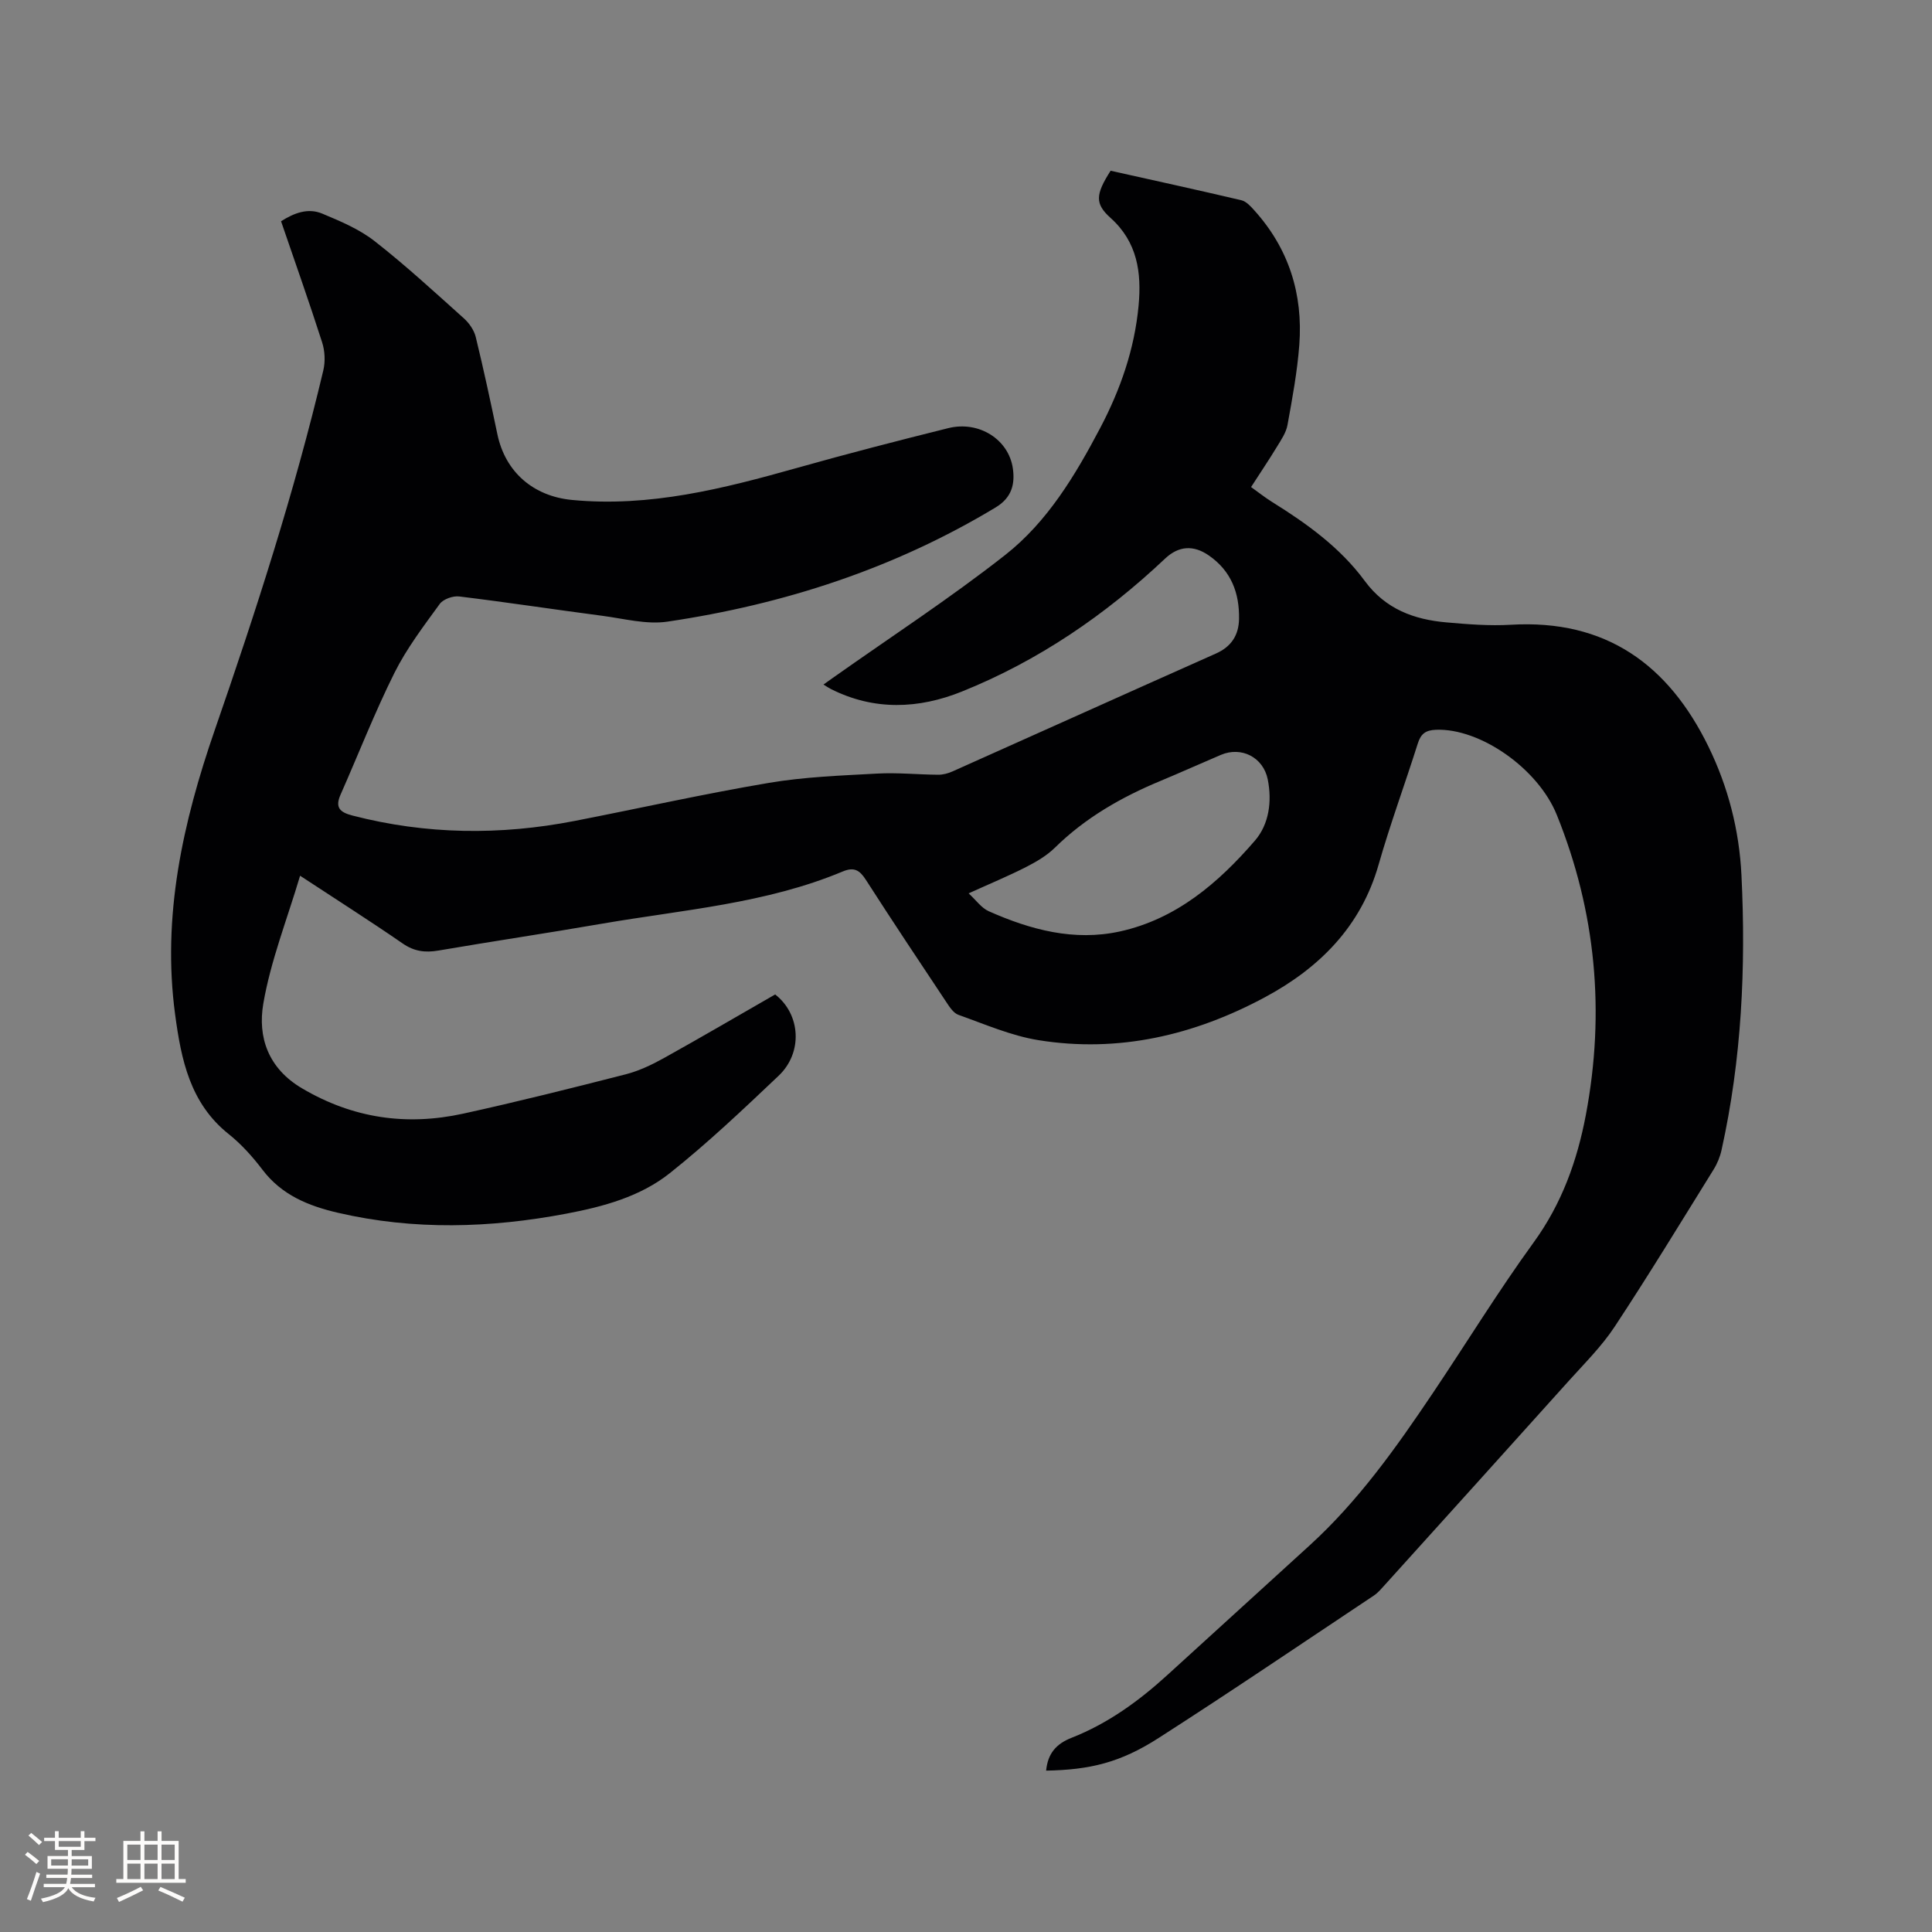 <svg enable-background="new 0 0 400 400" viewBox="0 0 400 400" xmlns="http://www.w3.org/2000/svg"><rect x="0" y="0" width="400" height="400" fill="#808080" stroke="none"/><path d="m216.59 366.59c.35-3.55 2.05-5.54 5.32-6.82 7.47-2.94 13.91-7.61 19.82-13.01 9.79-8.93 19.59-17.86 29.39-26.78 10.12-9.22 17.96-20.29 25.54-31.57 6.98-10.38 13.52-21.06 20.86-31.17 5.83-8.04 9.01-16.87 10.82-26.44 4.01-21.29 2.09-41.97-6.01-62.06-3.89-9.66-15.9-17.99-25.01-17.65-2.19.08-3.16.85-3.79 2.87-2.65 8.38-5.7 16.63-8.11 25.07-3.66 12.84-12.3 21.4-23.53 27.44-14.61 7.85-30.31 11.56-46.91 8.88-5.66-.92-11.09-3.3-16.55-5.24-1.04-.37-1.86-1.66-2.54-2.69-5.58-8.38-11.16-16.76-16.6-25.23-1.28-2-2.42-2.76-4.81-1.76-15.94 6.67-33.07 7.92-49.84 10.81-11.27 1.95-22.59 3.63-33.86 5.56-2.75.47-5.03.19-7.42-1.47-6.78-4.68-13.75-9.1-21.23-14.02-2.7 9.08-6.1 17.63-7.62 26.51-1.17 6.87.97 13.36 8.04 17.52 10.55 6.22 21.63 7.79 33.34 5.23 11.27-2.47 22.46-5.28 33.64-8.14 2.72-.7 5.37-1.95 7.84-3.32 7.77-4.32 15.45-8.82 23.12-13.22 5.28 4.11 5.78 12.04.71 16.84-7.31 6.93-14.64 13.89-22.51 20.15-6.12 4.87-13.75 6.94-21.41 8.39-15.78 2.99-31.56 3.48-47.32-.18-6.1-1.42-11.63-3.66-15.61-8.9-2.04-2.69-4.36-5.28-6.99-7.38-8.03-6.39-9.85-15.45-11.1-24.75-2.75-20.39 1.6-39.82 8.21-58.93 8.49-24.51 16.48-49.18 22.47-74.45.43-1.83.33-4.02-.25-5.81-2.68-8.35-5.61-16.62-8.5-25.06 2.74-1.75 5.6-2.8 8.51-1.59 3.76 1.57 7.66 3.21 10.83 5.68 6.43 5.02 12.44 10.57 18.52 16.02 1.1.99 2.11 2.45 2.45 3.86 1.63 6.68 3.07 13.41 4.48 20.14 1.65 7.85 7.47 12.83 15.46 13.59 16.08 1.54 31.32-2.34 46.56-6.63 10.39-2.93 20.85-5.63 31.33-8.24 6.36-1.58 12.55 2.35 13.38 8.41.42 3.08-.15 5.94-3.56 8-21.01 12.67-43.84 20.08-67.94 23.65-4.36.65-9.04-.62-13.54-1.21-9.87-1.29-19.72-2.8-29.6-4-1.29-.16-3.29.55-4.02 1.54-3.35 4.61-6.86 9.22-9.39 14.29-4.1 8.22-7.44 16.81-11.16 25.22-1.18 2.67-.11 3.64 2.47 4.31 15.26 3.95 30.59 4.12 45.99 1.12 13.41-2.61 26.75-5.61 40.21-7.88 7.38-1.25 14.95-1.52 22.45-1.93 4.19-.23 8.41.21 12.62.24 1 .01 2.08-.28 3-.7 18.17-8.12 36.32-16.3 54.5-24.39 3.21-1.43 4.73-3.82 4.79-7.17.09-5.39-1.63-9.94-6.27-13.15-3.18-2.2-6.25-1.98-9.05.67-12.37 11.68-26.24 21.15-42.04 27.51-8.96 3.61-18.16 4-27.11-.5-.44-.22-.86-.51-1.57-.94.81-.57 1.38-.98 1.95-1.39 11.93-8.44 24.21-16.43 35.69-25.45 8.74-6.87 14.5-16.49 19.67-26.31 4.18-7.95 7.09-16.3 7.93-25.29.64-6.87-.24-13.18-5.8-18.17-3.28-2.95-3.13-4.84.01-9.77 8.96 2 18.04 3.98 27.08 6.11 1 .24 1.92 1.25 2.67 2.09 7.14 7.91 10.1 17.33 9.32 27.82-.42 5.58-1.45 11.12-2.45 16.63-.29 1.59-1.32 3.08-2.19 4.51-1.65 2.72-3.43 5.35-5.35 8.33 1.45 1.03 2.83 2.13 4.31 3.06 7.24 4.5 14.15 9.47 19.24 16.39 4.29 5.82 10.18 7.98 16.9 8.57 4.42.39 8.9.75 13.32.49 19.72-1.17 32.66 8.3 40.93 25.23 4.1 8.4 6.37 17.32 6.83 26.6.94 19.12.04 38.15-4.12 56.91-.31 1.41-.89 2.83-1.65 4.05-6.76 10.89-13.43 21.85-20.49 32.55-2.66 4.03-6.17 7.52-9.43 11.14-12.68 14.12-25.41 28.2-38.13 42.29-.71.78-1.41 1.63-2.27 2.21-14.82 9.87-29.55 19.86-44.53 29.47-8 5.16-14.32 6.62-23.34 6.79zm-16.05-181.63c1.54 1.4 2.64 3.02 4.17 3.7 8.64 3.84 17.66 6.26 27.14 4.19 11.7-2.57 20.42-10.07 27.97-18.81 2.92-3.38 3.57-8.12 2.65-12.69-.93-4.57-5.45-6.87-9.7-5.06-4.19 1.78-8.33 3.65-12.53 5.4-8.08 3.36-15.55 7.63-21.85 13.83-1.7 1.67-3.9 2.94-6.05 4.04-3.67 1.86-7.48 3.44-11.8 5.4z" fill="#010103"/><g fill="#fcfbfa"><path d="m5.17 384 .55-.58c.85.61 1.65 1.24 2.4 1.87l-.59.64c-.83-.73-1.62-1.38-2.36-1.93m1.22 9.53-.82-.34c.71-1.76 1.37-3.64 1.98-5.63.24.13.5.25.76.36-.6 1.67-1.24 3.54-1.92 5.61m-.5-13.5.57-.54c.56.44 1.31 1.06 2.26 1.87l-.64.64c-.68-.66-1.41-1.32-2.19-1.97m3.25.46h2.24v-1.36h.77v1.36h4.57v-1.36h.76v1.36h2.28v.69h-2.28v1.84h-2.64v1.26h4.18v2.64h-4.21c0 .45-.02.86-.05 1.21h4.32v.69h-4.38c-.04.34-.1.75-.19 1.22h5.15v.69h-4.82c.87 1.19 2.51 1.92 4.93 2.19-.17.31-.3.57-.37.76-2.77-.49-4.52-1.41-5.26-2.76-.56 1.26-2.3 2.23-5.24 2.9-.12-.24-.26-.48-.43-.72 2.73-.55 4.38-1.34 4.96-2.38h-4.38v-.69h4.65c.1-.38.17-.79.21-1.22h-4.32v-.69h4.4c.03-.34.05-.75.05-1.21h-4.2v-2.64h4.23v-1.26h-2.69v-1.84h-2.24zm1.46 4.46v1.29h3.45c.01-.4.02-.57.01-.53v-.32-.45h-3.46zm1.55-2.59h4.57v-1.19h-4.57zm6.11 2.59h-3.42v.77c-.01.19-.01.37-.02.53h3.44z"/><path d="m32.63 379.16h.82v1.98h3.54v7.89h1.46v.78h-14.37v-.78h1.46v-7.89h3.54v-1.98h.82v1.98h2.73zm-3.49 11.48.5.73c-1.61.82-3.28 1.63-5 2.41-.13-.27-.28-.55-.44-.82 1.75-.72 3.4-1.49 4.94-2.32m-2.78-5.55h2.73v-3.18h-2.73zm0 3.95h2.73v-3.2h-2.73zm3.54-3.95h2.73v-3.18h-2.73zm0 3.95h2.73v-3.2h-2.73zm7.89 4.68c-1.84-.92-3.51-1.7-5.02-2.32l.45-.73c1.89.8 3.57 1.55 5.04 2.23zm-1.62-11.81h-2.73v3.18h2.73zm-2.73 7.13h2.73v-3.2h-2.73z"/></g></svg>